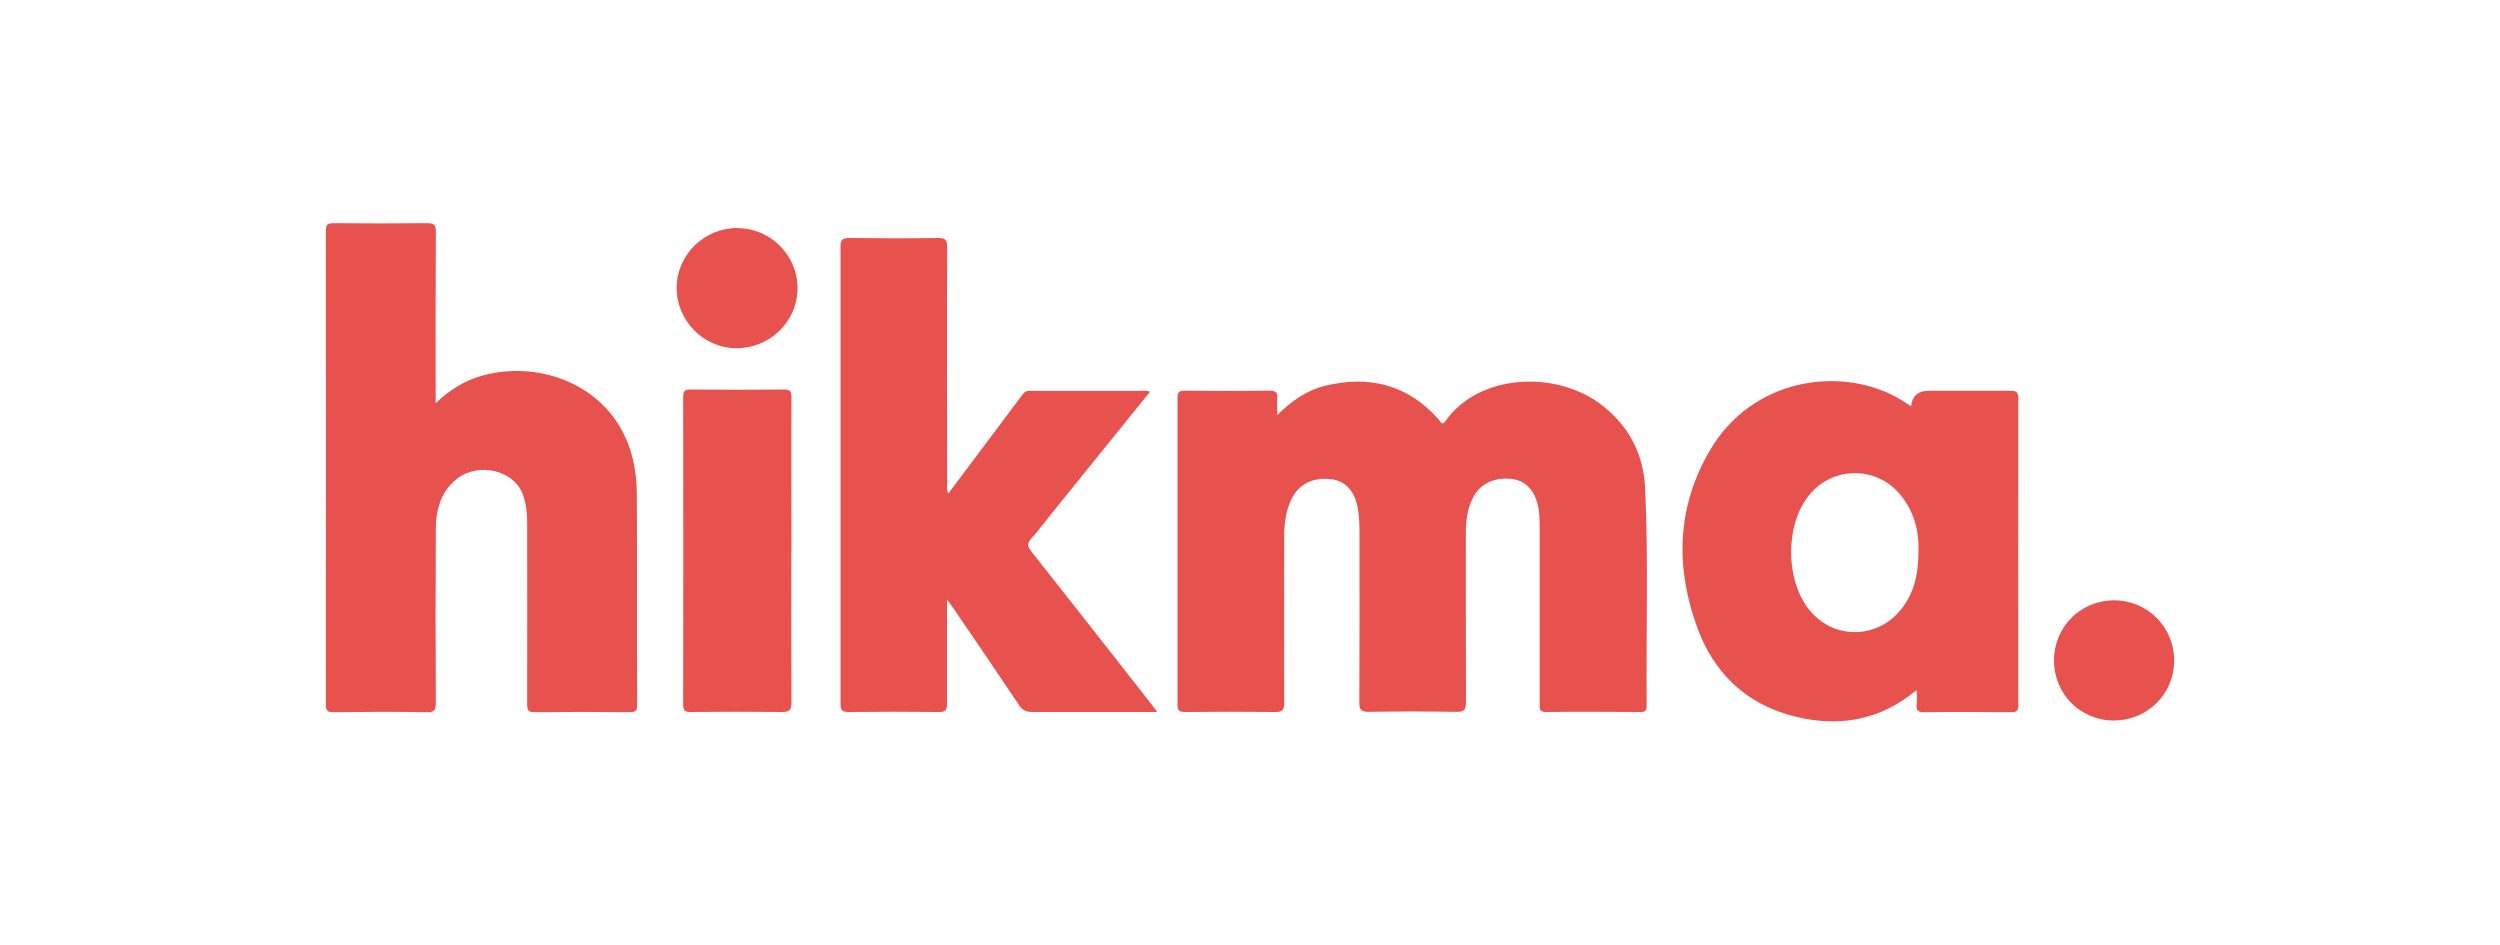 <?xml version="1.0" encoding="UTF-8"?>
<svg xmlns="http://www.w3.org/2000/svg" id="Layer_1" data-name="Layer 1" viewBox="0 0 150 56.69">
  <defs>
    <style>
      .cls-1 {
        fill: #e7514e;
      }

      .cls-1, .cls-2, .cls-3 {
        stroke-width: 0px;
      }

      .cls-2 {
        fill: #e7524e;
      }

      .cls-3 {
        fill: #e7524f;
      }
    </style>
  </defs>
  <path class="cls-2" d="M76.62,24.92c.89-.88,1.79-1.51,2.91-1.78,2.66-.63,4.96-.05,6.8,2.04.12.13.18.39.41.07,2.01-2.85,6.72-3.08,9.48-.86,1.58,1.27,2.4,2.94,2.49,4.91.2,4.35.05,8.7.09,13.05,0,.28-.08.38-.37.37-1.89-.01-3.79-.02-5.68,0-.4,0-.37-.21-.37-.47,0-3.51,0-7.01,0-10.52,0-.48,0-.96-.11-1.44-.23-.91-.76-1.45-1.54-1.55-1.07-.13-1.92.28-2.35,1.12-.34.67-.43,1.38-.43,2.12,0,3.37,0,6.74.01,10.12,0,.46-.08.62-.59.61-1.74-.03-3.49-.03-5.23,0-.44,0-.59-.09-.58-.56.02-3.41.01-6.81.01-10.22,0-.53-.02-1.07-.13-1.58-.21-.96-.78-1.52-1.6-1.6-1.1-.12-1.91.3-2.35,1.2-.35.72-.44,1.49-.44,2.27,0,3.32-.01,6.64,0,9.97,0,.41-.1.53-.52.53-1.81-.02-3.62-.02-5.43,0-.35,0-.45-.1-.45-.45,0-6.13,0-12.26,0-18.39,0-.36.11-.45.45-.44,1.69.02,3.39.02,5.08,0,.4,0,.49.14.46.49-.03.28,0,.56,0,.98Z"></path>
  <path class="cls-1" d="M26.15,24.18c.85-.8,1.73-1.35,2.78-1.64,3.14-.87,6.54.32,8.16,2.9.8,1.27,1.11,2.7,1.12,4.18.02,4.22,0,8.44.02,12.66,0,.34-.08.45-.44.45-1.91-.02-3.82-.02-5.73,0-.37,0-.43-.13-.43-.46.01-3.64,0-7.28,0-10.91,0-.57-.06-1.13-.25-1.67-.52-1.47-2.63-1.98-3.94-.98-.98.76-1.28,1.84-1.29,3-.02,3.49-.02,6.98,0,10.47,0,.43-.09.56-.54.55-1.86-.03-3.72-.02-5.58,0-.35,0-.48-.06-.48-.46.01-9.47.01-18.94,0-28.41,0-.38.1-.47.47-.47,1.86.02,3.72.02,5.58,0,.43,0,.56.08.55.54-.02,3.22-.01,6.45-.01,9.67,0,.16,0,.32,0,.58Z"></path>
  <path class="cls-2" d="M68.98,23.53c-2.02,2.5-4.01,4.97-6,7.43-.37.45-.71.92-1.1,1.35-.24.27-.25.45-.02.75,2.4,3.03,4.78,6.08,7.17,9.12.12.15.23.31.4.54h-.56c-2.31,0-4.62,0-6.93,0-.38,0-.6-.11-.81-.43-1.3-1.95-2.62-3.88-3.94-5.81-.09-.13-.19-.26-.37-.51v.81c0,1.81,0,3.62,0,5.43,0,.37-.07.52-.48.51-1.81-.02-3.62-.02-5.43,0-.42,0-.48-.14-.48-.51,0-9.13,0-18.27,0-27.4,0-.41.1-.53.52-.53,1.78.02,3.56.03,5.33,0,.44,0,.55.1.55.55-.02,4.73-.01,9.47,0,14.2,0,.17-.05.36.07.58.79-1.06,1.56-2.09,2.34-3.12.69-.92,1.37-1.83,2.06-2.75.12-.17.23-.3.47-.29,2.36,0,4.72,0,7.08,0,.03,0,.06.02.14.06Z"></path>
  <path class="cls-1" d="M114.66,24.38q.11-.93,1.05-.93c1.64,0,3.29,0,4.93,0,.34,0,.46.08.46.44-.01,6.14-.01,12.29,0,18.43,0,.34-.12.41-.43.41-1.74-.01-3.49-.02-5.23,0-.35,0-.48-.1-.44-.45.03-.26,0-.52,0-.87-.33.24-.6.46-.88.64-2.09,1.35-4.36,1.51-6.69.87-2.73-.75-4.58-2.57-5.55-5.15-1.37-3.65-1.3-7.3.71-10.74,2.52-4.31,7.73-5.07,11.18-3.21.29.16.56.35.89.55ZM115.11,32.98c.03-1.06-.24-2.19-.99-3.17-1.42-1.88-4.19-1.9-5.63-.03-1.4,1.81-1.36,5.08.1,6.85,1.34,1.64,3.76,1.74,5.23.21.99-1.04,1.3-2.32,1.29-3.86Z"></path>
  <path class="cls-1" d="M47.48,33.05c0,3.04-.01,6.08.01,9.11,0,.48-.15.56-.58.56-1.83-.02-3.65-.02-5.48,0-.35,0-.44-.1-.44-.44.01-6.16.01-12.32,0-18.48,0-.36.12-.43.45-.43,1.86.02,3.72.02,5.58,0,.38,0,.47.1.47.47-.02,3.07,0,6.14,0,9.21Z"></path>
  <path class="cls-3" d="M123.24,39.63c0-2.01,1.58-3.6,3.59-3.61,2.02,0,3.63,1.6,3.62,3.63,0,1.99-1.61,3.58-3.62,3.58-2.01,0-3.59-1.59-3.59-3.6Z"></path>
  <path class="cls-3" d="M44.26,13.69c1.98,0,3.61,1.65,3.59,3.62-.01,2-1.66,3.6-3.69,3.58-1.97-.01-3.58-1.67-3.56-3.65.02-1.97,1.66-3.57,3.66-3.56Z"></path>
</svg>
